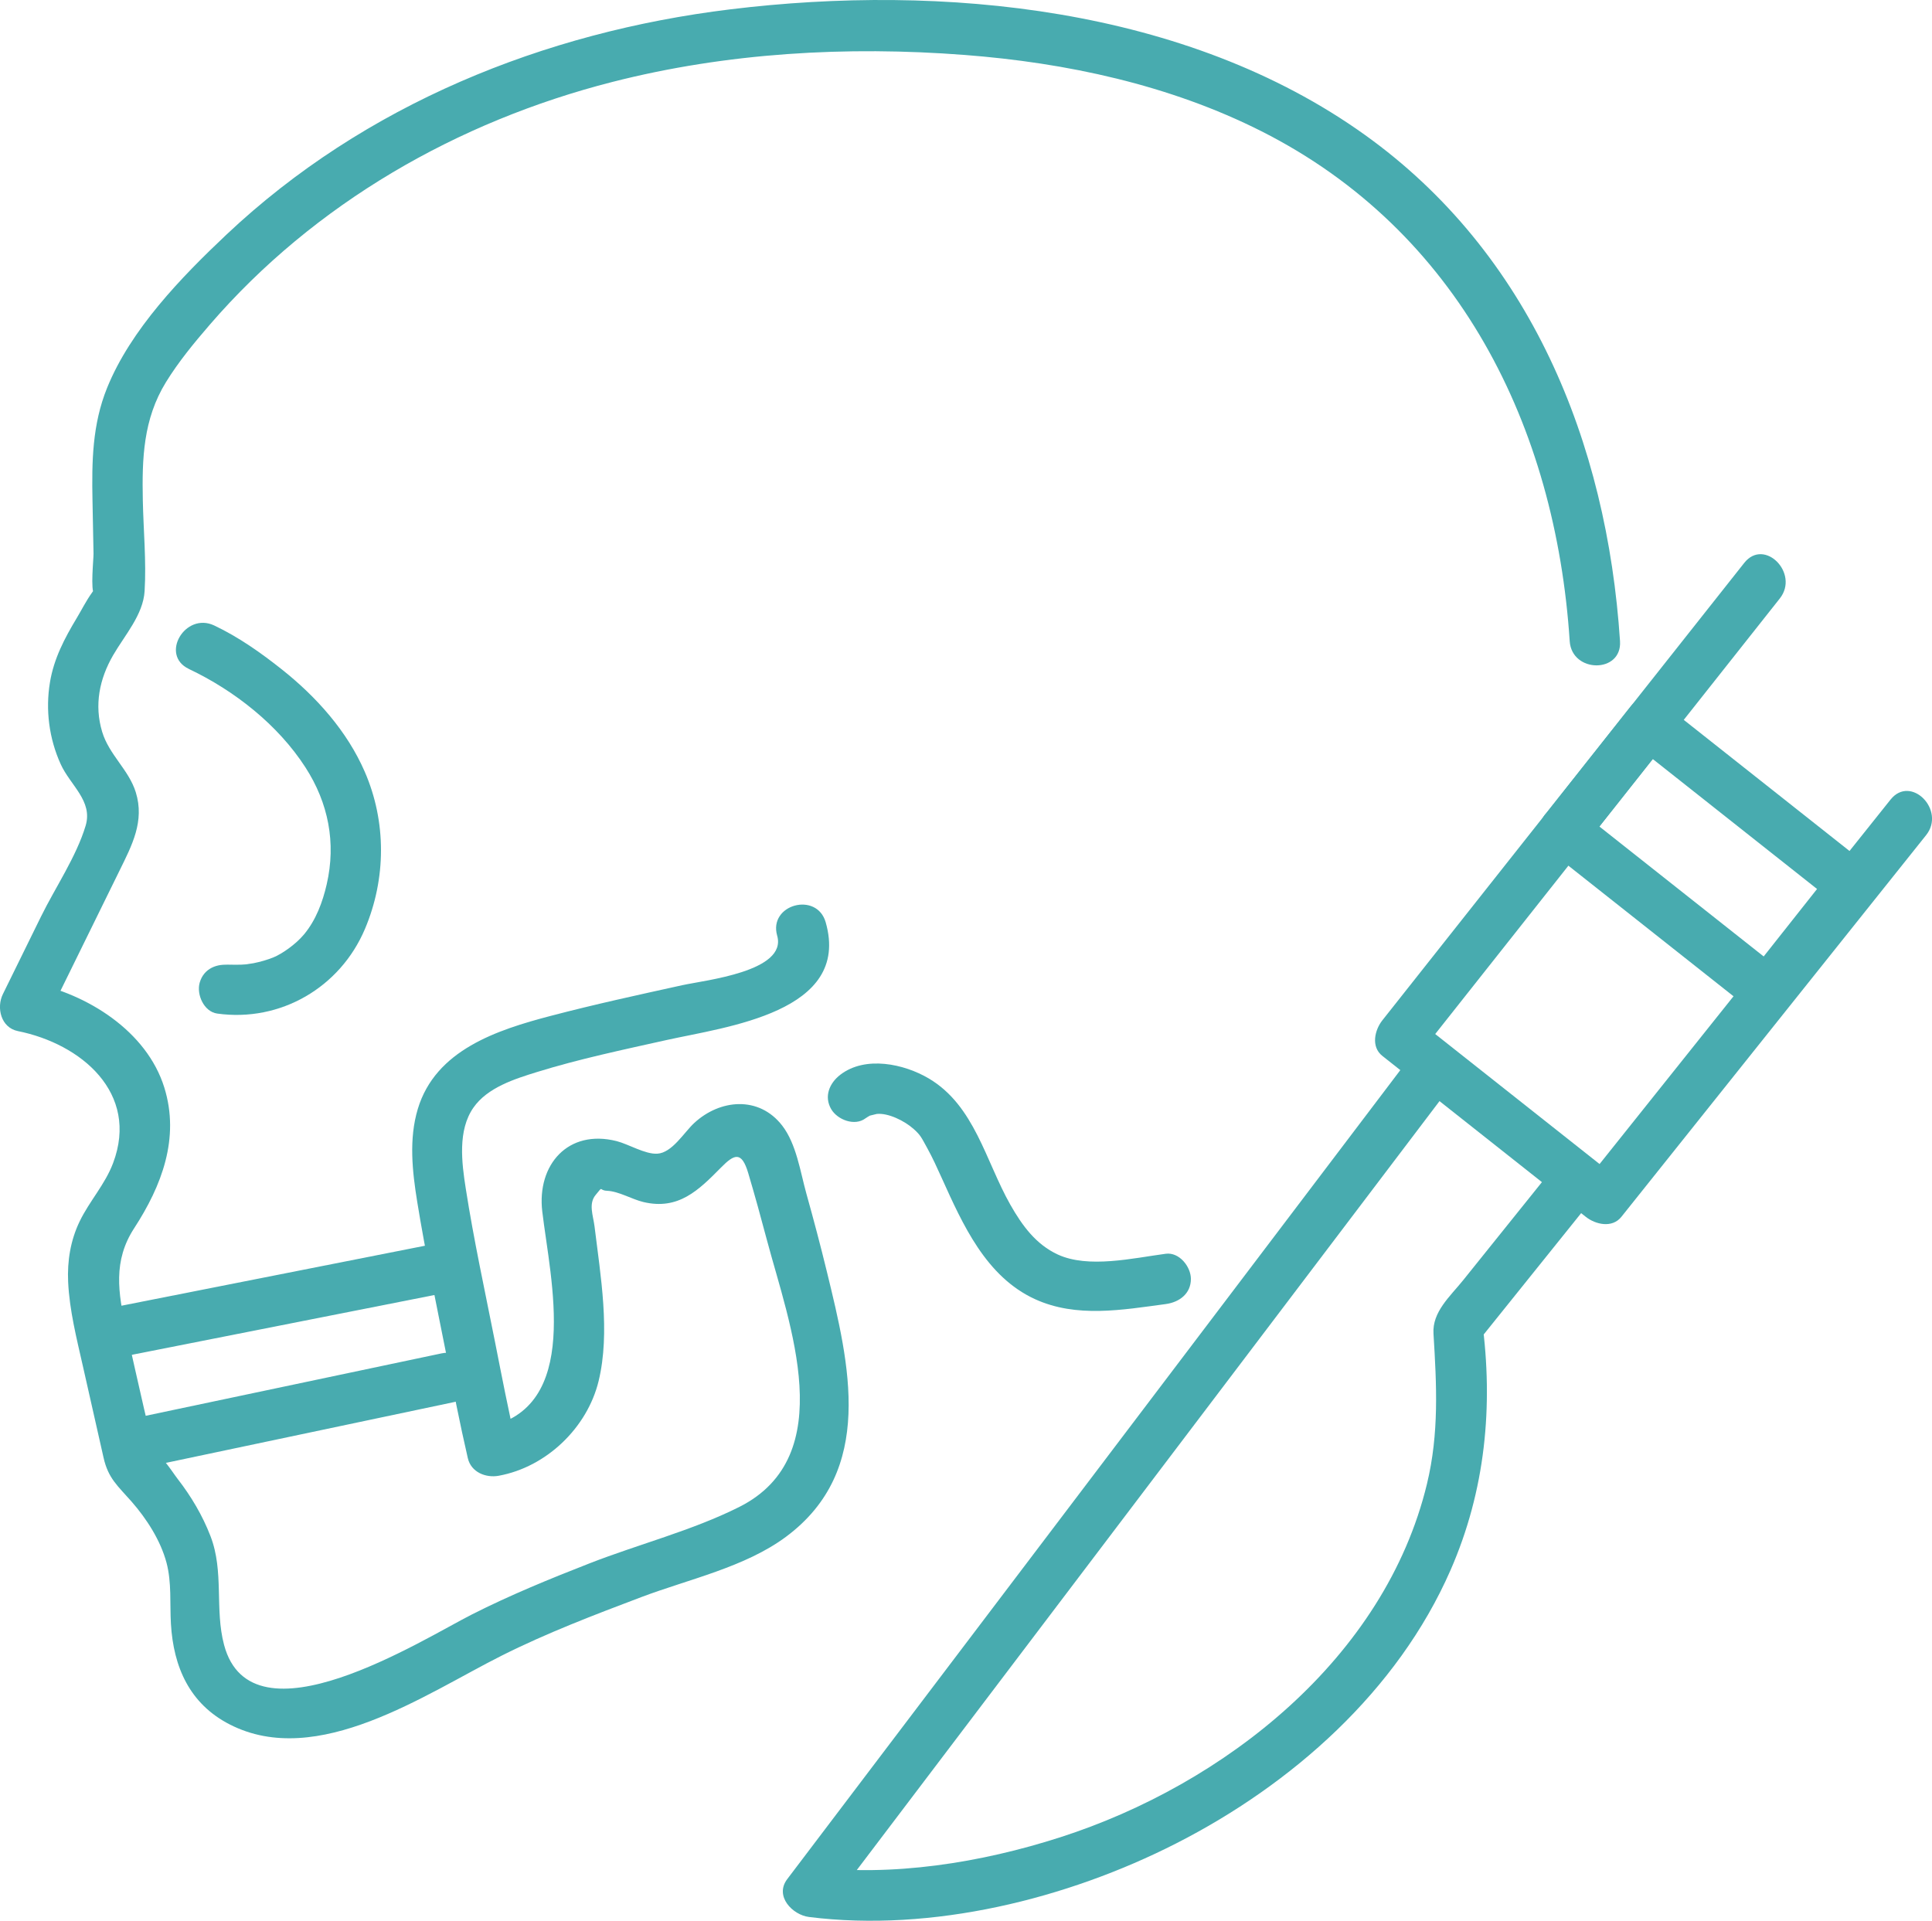 <?xml version="1.0" encoding="UTF-8"?>
<svg id="Réteg_2" data-name="Réteg 2" xmlns="http://www.w3.org/2000/svg" viewBox="0 0 76.808 76.368">
  <defs>
    <style>
      .cls-1 {
        fill: #48abaf;
      }
    </style>
  </defs>
  <g id="Réteg_5" data-name="Réteg 5">
    <g id="semmelweis-kft-ikonok_Arc-allcsont-Szajsebeszet">
      <g>
        <path class="cls-1" d="M64.405,25.492c-.519-7.903-3.57-15.425-10.15-20.134C47.164.282,37.468-.658,29.037.371c-7.418.905-14.55,3.788-20.029,8.952-1.799,1.696-3.811,3.777-4.751,6.1-.589,1.457-.61,2.935-.58,4.472l.041,2.115c.004.213-.13,1.476.032,1.614-.121-.103.32-.634-.097-.054-.226.314-.405.675-.604,1.006-.483.805-.906,1.606-1.062,2.547-.184,1.102-.036,2.24.425,3.258.383.846,1.288,1.465.992,2.45-.368,1.226-1.209,2.462-1.773,3.609l-1.517,3.087c-.264.538-.078,1.333.598,1.469,2.511.505,4.835,2.456,3.784,5.247-.32.851-.942,1.513-1.331,2.322-.362.751-.495,1.574-.456,2.404.053,1.134.338,2.248.587,3.352l.821,3.635c.187.829.564,1.12,1.114,1.747.598.682,1.15,1.541,1.387,2.423.212.79.13,1.625.177,2.434.1,1.721.744,3.188,2.342,4.005,3.487,1.783,7.79-1.223,10.806-2.737,1.796-.902,3.677-1.619,5.555-2.329s4.126-1.188,5.756-2.402c3.546-2.643,2.519-6.843,1.621-10.527-.253-1.04-.527-2.074-.815-3.105-.245-.877-.397-1.98-.965-2.714-.923-1.192-2.474-1.048-3.497-.1-.405.375-.876,1.183-1.465,1.219-.48.03-1.145-.379-1.615-.499-1.936-.492-3.178.942-2.96,2.795.32,2.715,1.604,7.871-2.26,8.58l1.23.698c-.317-1.363-.582-2.74-.853-4.113-.4-2.02-.842-4.044-1.159-6.079-.16-1.024-.326-2.309.306-3.214.558-.801,1.642-1.141,2.53-1.416,1.68-.52,3.42-.885,5.135-1.268,2.372-.529,7.363-1.104,6.339-4.684-.353-1.235-2.284-.71-1.929.532.407,1.423-2.866,1.769-3.774,1.969-1.748.385-3.501.766-5.233,1.221-2.133.559-4.575,1.355-5.28,3.699-.36,1.198-.219,2.481-.023,3.694.33,2.034.759,4.058,1.159,6.079.272,1.373.537,2.75.853,4.113.13.559.716.793,1.23.698,1.897-.348,3.518-1.909,3.969-3.765.471-1.939.076-4.196-.162-6.149-.053-.432-.25-.898.045-1.252.325-.39.103-.18.451-.164.475.021.987.339,1.453.449,1.388.326,2.188-.47,3.079-1.373.529-.537.819-.663,1.082.22s.508,1.777.745,2.67c.877,3.303,2.935,8.579-1.106,10.607-1.862.935-4,1.48-5.942,2.238-1.586.619-3.162,1.264-4.682,2.034-1.964.994-8.759,5.319-9.853,1.21-.379-1.424.007-2.91-.54-4.325-.319-.825-.768-1.581-1.308-2.278-.221-.285-.664-1.018-1.037-1.13-.199-.059.111.339.139.272.032-.076-.068-.282-.082-.364-.093-.527-.237-1.05-.355-1.571-.236-1.046-.479-2.091-.709-3.139-.322-1.466-.529-2.731.32-4.035,1.091-1.677,1.821-3.58,1.197-5.588-.699-2.251-3.068-3.726-5.288-4.173l.598,1.469c.972-1.978,1.944-3.957,2.915-5.935.488-.994.998-1.952.64-3.104-.279-.896-1.062-1.489-1.337-2.404-.32-1.064-.109-2.1.437-3.044.462-.798,1.194-1.608,1.251-2.548.072-1.188-.047-2.418-.071-3.608-.033-1.659.012-3.223.92-4.7.499-.811,1.118-1.562,1.739-2.281,4.169-4.83,9.849-8.083,16.005-9.655,4.554-1.163,9.322-1.434,13.999-1.075,4.057.311,8.159,1.191,11.81,3.035,7.835,3.958,11.694,11.729,12.254,20.274.084,1.278,2.084,1.287,2,0h0Z"/>
        <path class="cls-1" d="M34.415,44.46c.049-.038.103-.064.155-.096.131-.08-.163.039.028-.011.072-.019.259-.063.258-.063.446-.046,1.092.263,1.471.602.276.247.302.333.533.75.214.387.397.791.579,1.194.832,1.842,1.757,3.926,3.711,4.819,1.645.752,3.465.426,5.195.194.535-.072,1-.408,1-1,0-.484-.461-1.072-1-1-1.316.176-3.079.591-4.294.029-.865-.401-1.41-1.144-1.884-1.979-.982-1.73-1.419-3.94-3.241-5.019-.983-.582-2.524-.915-3.521-.147-.427.329-.656.86-.359,1.368.246.42.938.691,1.368.359h0Z"/>
        <path class="cls-1" d="M17.621,49.386c-3.982.787-7.964,1.574-11.946,2.361-.575.114-1.15.227-1.725.341-1.262.249-.728,2.177.532,1.929,3.982-.787,7.964-1.574,11.946-2.361.575-.114,1.15-.227,1.725-.341,1.262-.249.728-2.177-.532-1.929h0Z"/>
        <path class="cls-1" d="M6.159,58.255c3.479-.734,6.958-1.468,10.437-2.202.496-.105.991-.209,1.487-.314,1.259-.265.726-2.194-.532-1.929-3.479.734-6.958,1.468-10.437,2.202-.496.105-.991.209-1.487.314-1.259.265-.726,2.194.532,1.929h0Z"/>
        <path class="cls-1" d="M7.507,26.597c1.81.857,3.548,2.224,4.638,3.917.909,1.411,1.222,2.994.845,4.639-.164.716-.428,1.427-.903,1.998-.341.409-.89.781-1.218.914-.255.103-.522.177-.791.232-.078.016-.433.059-.169.032-.104.011-.208.02-.313.025-.159.008-.316.002-.475,0-.124-.001-.476-.056.048.017-.539-.075-1.067.131-1.23.698-.134.466.164,1.156.698,1.23,2.508.349,4.886-1.035,5.872-3.365.846-2,.857-4.261-.008-6.25-.701-1.613-1.918-2.972-3.283-4.058-.835-.664-1.732-1.298-2.701-1.757-1.157-.547-2.173,1.176-1.009,1.727h0Z"/>
      </g>
      <g>
        <path class="cls-1" d="M69.344,22.38c-4.193,5.3-8.386,10.6-12.578,15.9-.603.763-1.207,1.526-1.81,2.288-.304.385-.461,1.049,0,1.414,2.696,2.133,5.392,4.266,8.089,6.399.386.305,1.047.46,1.414,0,4.038-5.059,8.077-10.117,12.115-15.176.795-.996-.611-2.42-1.414-1.414-4.038,5.059-8.077,10.117-12.115,15.176h1.414c-2.696-2.133-5.392-4.266-8.089-6.399v1.414c4.193-5.3,8.386-10.6,12.578-15.9.603-.763,1.207-1.526,1.81-2.288.79-.999-.616-2.424-1.414-1.414h0Z"/>
        <path class="cls-1" d="M61.483,33.731c2.361,1.867,4.721,3.735,7.082,5.602l1.007.797c.385.304,1.049.461,1.414,0l3.354-4.24c.304-.385.461-1.049,0-1.414-2.361-1.867-4.721-3.735-7.082-5.602l-1.007-.797c-.385-.304-1.049-.461-1.414,0-1.118,1.413-2.236,2.827-3.354,4.24-.335.423-.413,1.001,0,1.414.348.348,1.077.426,1.414,0,1.118-1.413,2.236-2.827,3.354-4.24h-1.414c2.361,1.867,4.721,3.735,7.082,5.602l1.007.797v-1.414l-3.354,4.24h1.414c-2.361-1.867-4.721-3.735-7.082-5.602l-1.007-.797c-.423-.335-1.001-.413-1.414,0-.348.348-.426,1.077,0,1.414Z"/>
        <path class="cls-1" d="M56.185,41.868c-7.253,9.572-14.506,19.143-21.759,28.715-1.043,1.377-2.086,2.753-3.129,4.13-.516.681.214,1.423.863,1.505,4.893.615,10.265-.717,14.597-2.924,4.61-2.348,8.803-6.057,10.907-10.86,1.389-3.17,1.713-6.533,1.253-9.944l-.257.973c1.583-1.971,3.165-3.941,4.748-5.912.798-.994-.608-2.418-1.414-1.414-1.275,1.588-2.55,3.175-3.825,4.763-.517.643-1.233,1.259-1.18,2.123.125,2.043.227,3.964-.26,5.979-1.673,6.921-8.038,11.945-14.581,14.048-3.138,1.009-6.683,1.585-9.988,1.169l.863,1.505c7.253-9.572,14.506-19.143,21.759-28.715,1.043-1.377,2.086-2.753,3.129-4.13.777-1.026-.959-2.023-1.727-1.009h0Z"/>
      </g>
    </g>
  </g>
</svg>